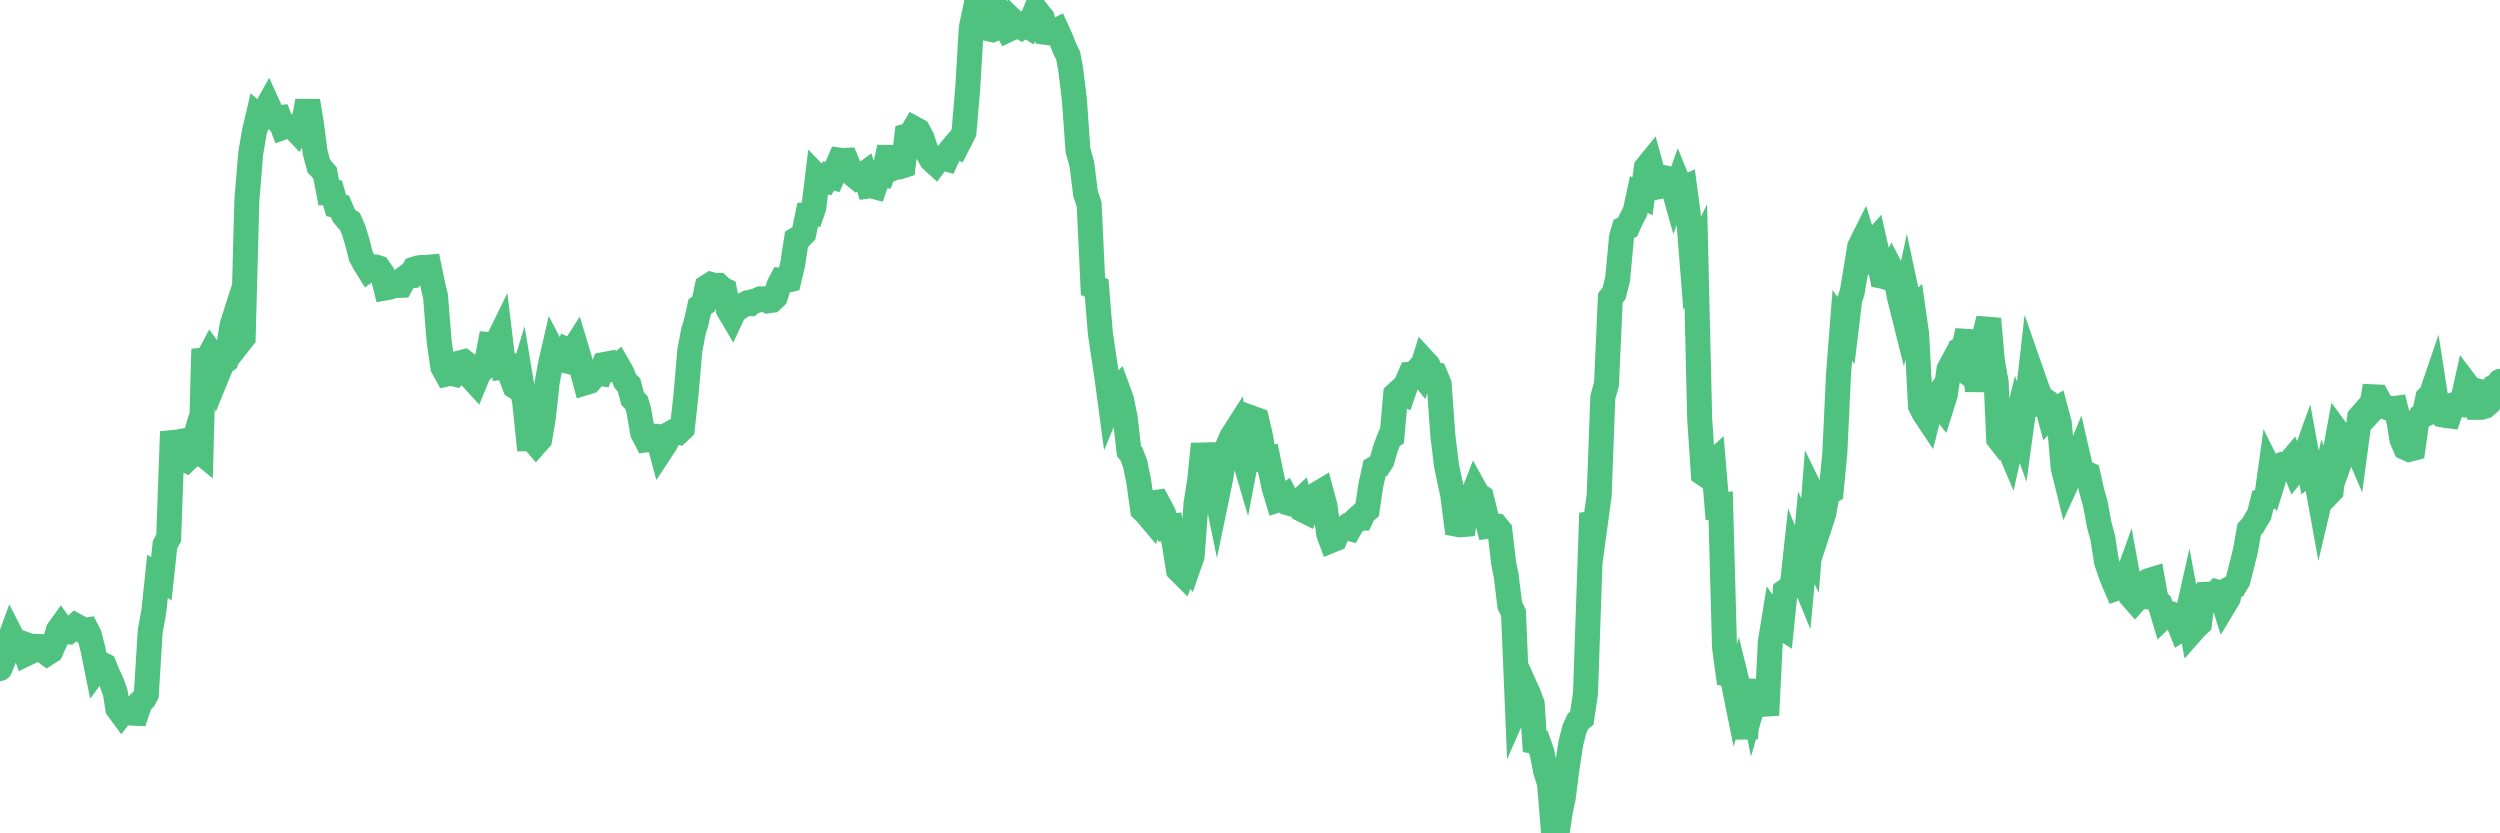 <?xml version="1.0"?><svg width="150px" height="50px" xmlns="http://www.w3.org/2000/svg" xmlns:xlink="http://www.w3.org/1999/xlink"> <polyline fill="none" stroke="#4fc280" stroke-width="1.5px" stroke-linecap="round" stroke-miterlimit="5" points="0.00,40.11 0.22,39.56 0.45,38.73 0.67,38.13 0.89,38.56 1.12,38.52 1.34,38.60 1.56,39.23 1.79,39.12 1.94,38.91 2.16,38.78 2.38,38.79 2.61,39.03 2.83,39.20 3.05,39.06 3.28,38.55 3.50,37.82 3.65,37.61 3.87,37.92 4.09,37.92 4.32,37.74 4.54,37.54 4.76,37.66 4.99,37.85 5.21,37.81 5.36,38.10 5.58,38.97 5.81,40.11 6.03,39.81 6.25,39.92 6.48,40.49 6.70,40.94 6.92,41.57 7.07,42.51 7.29,42.81 7.52,42.51 7.74,42.64 7.96,42.79 8.19,42.80 8.41,42.15 8.63,41.94 8.78,41.66 9.01,37.90 9.23,36.68 9.45,34.58 9.68,34.73 9.90,32.68 10.12,32.28 10.35,25.90 10.50,26.55 10.72,26.51 10.94,27.48 11.17,27.60 11.39,27.39 11.61,26.62 11.84,26.98 12.06,27.16 12.21,21.61 12.43,21.59 12.65,21.18 12.88,21.50 13.10,22.35 13.32,21.81 13.55,21.64 13.77,20.49 13.92,19.53 14.14,18.84 14.37,20.54 14.59,20.26 14.81,12.04 15.04,9.22 15.26,7.92 15.48,6.98 15.63,7.11 15.85,6.74 16.08,6.33 16.30,6.82 16.52,7.07 16.75,7.05 16.97,7.64 17.19,7.56 17.42,7.58 17.57,7.61 17.79,7.84 18.01,7.41 18.24,7.27 18.46,6.06 18.68,7.38 18.91,9.15 19.13,9.97 19.28,10.12 19.50,10.38 19.73,11.57 19.95,11.57 20.17,12.33 20.40,12.38 20.62,12.91 20.84,13.18 20.99,13.28 21.21,13.78 21.44,14.53 21.66,15.39 21.88,15.80 22.11,16.17 22.33,16.01 22.55,16.02 22.70,16.07 22.93,16.40 23.15,17.27 23.37,17.23 23.60,17.12 23.82,17.13 24.04,17.12 24.27,16.69 24.41,16.59 24.64,16.56 24.86,16.15 25.08,16.08 25.31,16.05 25.53,16.05 25.75,16.03 25.98,17.14 26.13,17.77 26.35,20.49 26.57,22.02 26.80,22.44 27.02,22.39 27.24,22.44 27.47,22.12 27.69,21.75 27.84,21.71 28.06,21.88 28.29,22.66 28.51,22.90 28.73,22.36 28.96,22.16 29.18,21.82 29.40,20.67 29.55,20.68 29.77,20.66 30.00,20.19 30.22,22.02 30.44,21.99 30.67,22.61 30.89,23.19 31.11,23.33 31.26,22.84 31.49,24.21 31.71,26.33 31.93,26.33 32.16,26.60 32.38,26.35 32.60,25.07 32.83,22.95 33.05,21.75 33.20,21.10 33.42,21.52 33.65,21.58 33.87,21.63 34.09,21.03 34.31,21.13 34.54,20.77 34.76,21.50 34.91,22.14 35.13,22.96 35.36,22.89 35.58,22.64 35.80,22.39 36.03,22.42 36.25,21.87 36.47,21.83 36.62,22.17 36.85,22.12 37.07,21.94 37.29,22.32 37.52,22.87 37.74,23.10 37.96,23.92 38.19,24.16 38.33,24.64 38.56,25.97 38.78,26.39 39.00,26.36 39.23,26.17 39.45,26.19 39.67,27.00 39.90,26.65 40.05,26.37 40.27,25.98 40.49,25.86 40.72,25.92 40.94,25.71 41.16,23.68 41.39,21.03 41.61,19.86 41.76,19.39 41.98,18.40 42.21,18.24 42.43,17.21 42.65,17.07 42.88,17.14 43.10,17.13 43.32,17.34 43.47,17.41 43.69,18.56 43.92,18.95 44.14,18.48 44.36,18.46 44.59,18.30 44.81,18.19 45.03,18.21 45.18,18.09 45.41,18.03 45.63,17.93 45.85,17.93 46.08,18.05 46.30,18.02 46.52,17.81 46.75,17.08 46.89,16.82 47.12,16.84 47.34,16.79 47.56,15.86 47.79,14.36 48.01,14.23 48.23,14.00 48.46,12.89 48.68,12.88 48.83,12.44 49.05,10.63 49.28,10.87 49.50,10.90 49.72,10.55 49.95,10.62 50.17,10.12 50.39,9.61 50.54,9.63 50.77,9.62 50.99,10.15 51.21,10.49 51.44,10.68 51.66,10.58 51.88,10.42 52.11,11.16 52.25,11.14 52.48,11.20 52.70,10.53 52.92,10.54 53.15,9.87 53.37,8.84 53.59,10.09 53.82,9.99 53.97,10.01 54.19,9.94 54.41,8.16 54.64,8.10 54.86,7.72 55.08,7.84 55.31,8.26 55.53,8.93 55.68,9.20 55.90,9.59 56.12,9.79 56.35,9.48 56.57,9.48 56.79,9.54 57.02,9.03 57.24,8.77 57.39,8.82 57.61,8.39 57.84,7.93 58.06,5.33 58.28,1.65 58.51,0.56 58.73,0.48 58.95,0.00 59.10,0.09 59.33,1.73 59.55,1.78 59.77,1.68 60.00,0.94 60.22,1.43 60.44,1.80 60.67,1.69 60.81,1.29 61.04,1.51 61.26,1.63 61.48,1.46 61.71,1.60 61.93,1.15 62.15,0.60 62.38,0.89 62.53,1.07 62.75,1.94 62.97,1.97 63.20,1.93 63.42,1.82 63.64,2.30 63.87,2.89 64.09,3.34 64.24,4.15 64.46,5.93 64.68,9.03 64.91,9.84 65.13,11.61 65.35,12.27 65.58,17.19 65.80,17.28 66.02,19.99 66.17,21.02 66.40,22.52 66.62,24.16 66.84,23.63 67.07,23.38 67.29,23.98 67.51,25.06 67.74,27.07 67.89,27.25 68.11,27.83 68.33,28.92 68.56,30.58 68.78,30.80 69.00,31.06 69.23,30.16 69.45,30.13 69.60,30.41 69.82,30.84 70.04,31.65 70.27,31.61 70.49,32.82 70.71,34.19 70.94,34.42 71.16,33.80 71.31,33.99 71.53,33.36 71.76,30.23 71.98,28.83 72.20,26.64 72.43,28.18 72.65,29.02 72.87,29.04 73.02,29.77 73.24,28.71 73.47,27.27 73.69,26.71 73.91,26.20 74.14,25.84 74.36,27.18 74.58,27.27 74.73,27.78 74.96,26.58 75.18,25.11 75.40,25.19 75.63,26.17 75.85,27.50 76.07,27.47 76.30,28.59 76.45,29.28 76.67,30.00 76.89,29.93 77.12,29.77 77.34,30.19 77.56,30.25 77.79,30.26 78.01,30.05 78.16,30.59 78.38,30.70 78.60,30.14 78.83,29.92 79.05,29.63 79.27,29.50 79.50,30.35 79.72,32.02 79.87,32.43 80.09,32.34 80.32,31.75 80.54,31.80 80.76,31.63 80.99,31.70 81.21,31.32 81.43,31.11 81.66,31.10 81.81,30.78 82.03,30.59 82.25,29.11 82.47,28.11 82.70,27.98 82.92,27.64 83.14,26.87 83.37,26.27 83.52,26.17 83.74,23.67 83.96,23.47 84.19,23.58 84.41,22.95 84.63,22.45 84.86,22.43 85.08,22.18 85.23,22.37 85.45,21.67 85.68,21.92 85.90,22.46 86.12,22.49 86.35,23.04 86.57,26.12 86.79,27.94 86.94,28.66 87.16,29.66 87.39,31.45 87.61,31.49 87.83,31.47 88.06,29.95 88.28,29.96 88.50,29.39 88.65,29.66 88.88,29.82 89.10,30.71 89.32,31.57 89.55,31.54 89.77,31.56 89.99,31.83 90.22,33.79 90.37,34.53 90.59,36.33 90.81,36.77 91.04,42.30 91.26,41.80 91.48,41.13 91.71,41.64 91.93,42.22 92.08,44.49 92.30,44.53 92.52,45.16 92.75,46.31 92.97,47.00 93.19,49.70 93.42,50.00 93.64,48.57 93.79,47.89 94.01,46.18 94.24,44.65 94.46,43.76 94.68,43.28 94.91,43.09 95.13,41.60 95.35,35.19 95.50,30.79 95.72,31.41 95.95,29.72 96.17,23.84 96.39,23.04 96.62,17.88 96.84,17.61 97.06,16.73 97.29,14.23 97.44,13.72 97.66,13.62 97.88,13.13 98.11,12.69 98.33,11.67 98.55,11.78 98.78,10.06 99.00,9.79 99.15,10.34 99.37,11.23 99.60,11.18 99.82,10.66 100.04,10.71 100.27,10.82 100.49,11.60 100.71,10.99 100.86,11.36 101.08,11.26 101.31,12.99 101.53,15.79 101.75,15.34 101.98,25.12 102.20,28.41 102.42,28.56 102.57,27.96 102.80,27.75 103.02,30.36 103.24,30.33 103.47,38.82 103.69,40.45 103.91,40.49 104.14,41.63 104.28,41.14 104.51,42.07 104.73,44.31 104.95,41.13 105.18,42.25 105.40,41.48 105.62,41.49 105.85,42.05 106.00,42.91 106.22,38.51 106.44,37.16 106.67,37.50 106.89,37.64 107.11,35.48 107.34,35.32 107.56,34.94 107.71,33.55 107.93,34.09 108.16,34.65 108.38,32.27 108.60,32.73 108.83,29.81 109.05,30.26 109.27,31.29 109.42,30.83 109.64,29.60 109.87,29.47 110.09,27.18 110.31,22.47 110.54,19.52 110.76,19.83 110.98,17.99 111.13,17.53 111.36,16.17 111.58,14.80 111.80,14.36 112.03,15.11 112.25,14.73 112.47,14.48 112.70,15.49 112.92,16.57 113.07,16.60 113.29,16.68 113.51,16.22 113.74,16.66 113.96,17.80 114.18,18.68 114.41,17.61 114.63,18.64 114.78,18.51 115.00,20.06 115.23,24.36 115.45,24.79 115.67,25.12 115.90,24.20 116.12,23.91 116.34,24.21 116.49,24.40 116.72,23.67 116.94,22.16 117.16,21.75 117.39,21.91 117.61,20.97 117.83,20.84 118.06,19.86 118.20,21.19 118.43,21.71 118.65,23.43 118.87,21.87 119.10,20.01 119.32,19.13 119.54,21.63 119.77,22.94 119.92,26.33 120.14,26.61 120.36,26.46 120.59,27.00 120.81,26.01 121.03,25.13 121.26,25.77 121.48,24.16 121.63,24.18 121.85,22.24 122.07,22.87 122.30,23.53 122.52,23.90 122.74,24.05 122.97,24.91 123.19,24.67 123.34,24.58 123.56,25.40 123.79,28.06 124.01,28.95 124.23,28.47 124.46,27.92 124.68,27.39 124.90,28.35 125.05,28.35 125.28,28.45 125.50,29.44 125.72,30.23 125.95,31.47 126.17,32.29 126.39,33.70 126.62,34.38 126.76,34.75 126.99,35.29 127.21,35.21 127.43,35.22 127.66,34.58 127.88,35.79 128.10,36.04 128.33,35.78 128.48,35.79 128.70,34.96 128.92,34.84 129.15,34.77 129.37,35.99 129.59,36.21 129.82,36.98 130.04,36.77 130.26,36.83 130.41,36.91 130.64,37.19 130.86,37.75 131.08,37.61 131.30,36.63 131.53,37.86 131.75,37.61 131.97,37.41 132.12,36.22 132.35,35.66 132.57,35.65 132.79,35.76 133.02,35.52 133.24,35.58 133.46,36.28 133.69,35.90 133.84,35.30 134.06,35.19 134.28,34.82 134.51,33.91 134.73,33.02 134.95,31.77 135.18,31.51 135.40,31.12 135.55,30.89 135.77,30.01 135.99,29.92 136.22,28.25 136.44,28.69 136.66,27.98 136.89,27.89 137.11,27.96 137.26,27.89 137.48,27.63 137.71,28.21 137.93,27.94 138.15,27.78 138.38,27.14 138.60,28.35 138.82,28.19 138.97,28.71 139.20,29.98 139.42,29.05 139.64,29.69 139.87,29.45 140.09,27.21 140.31,26.01 140.53,26.31 140.68,26.86 140.91,26.21 141.13,26.25 141.35,26.76 141.58,25.04 141.80,24.79 142.02,24.92 142.25,24.67 142.40,23.81 142.62,23.82 142.84,24.22 143.07,24.39 143.29,24.48 143.51,24.53 143.74,24.50 143.96,25.38 144.11,26.35 144.33,26.86 144.55,26.96 144.78,26.90 145.00,25.34 145.22,25.01 145.45,24.89 145.67,23.87 145.89,23.64 146.04,23.20 146.27,24.67 146.49,24.88 146.71,24.92 146.94,24.95 147.16,24.30 147.38,24.23 147.61,24.26 147.76,24.04 147.98,23.05 148.20,23.34 148.43,23.40 148.65,24.44 148.87,24.44 149.10,24.37 149.32,24.18 149.47,23.81 149.69,23.19 149.91,23.08 150.00,22.88 "/></svg>